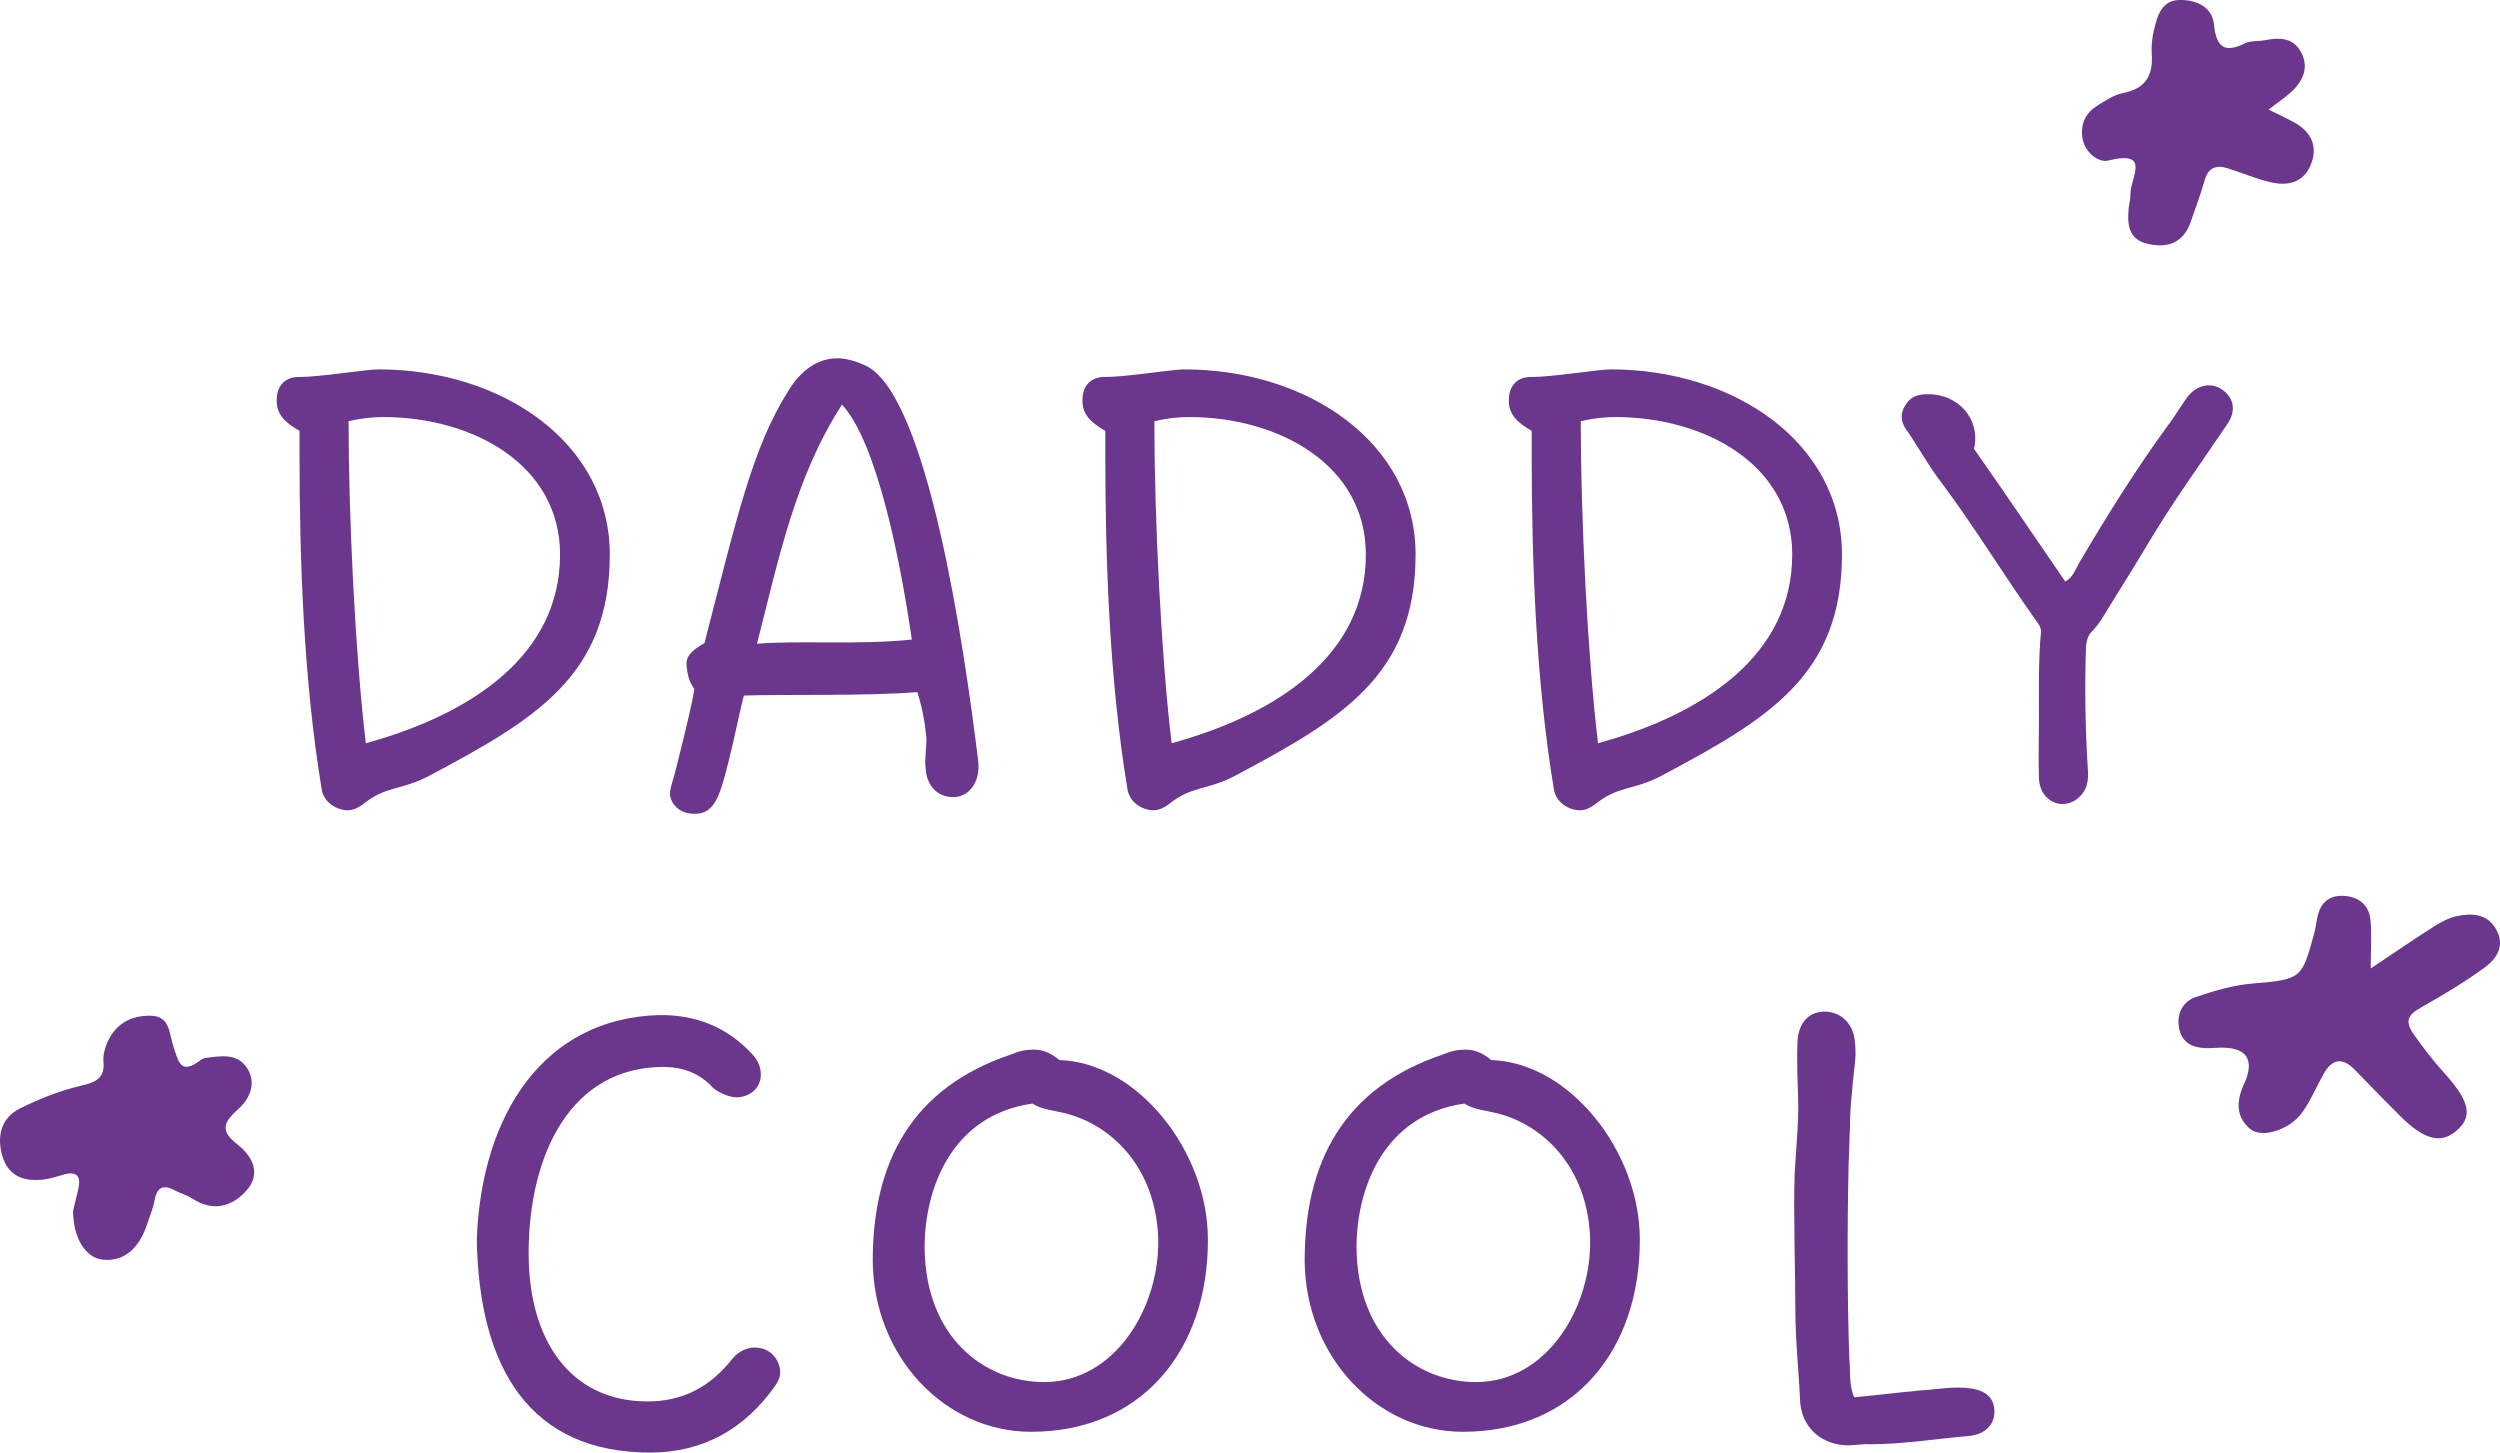 <?xml version="1.0" encoding="UTF-8"?>
<svg id="Calque_2" data-name="Calque 2" xmlns="http://www.w3.org/2000/svg" viewBox="0 0 778.22 452.16">
  <defs>
    <style>
      .cls-1 {
        fill: #6a378c;
        stroke-width: 0px;
      }
    </style>
  </defs>
  <g id="Calque_1-2" data-name="Calque 1">
    <g>
      <g>
        <path class="cls-1" d="M100.12,245.56c-5.59-33.77-6.88-71.21-6.88-103.9v-7.53c-4.09-2.37-7.31-4.95-7.1-9.68,0-4.52,2.8-7.31,7.31-7.1,6.02,0,20.87-2.37,24.31-2.37,38.51,0,72.06,22.8,72.06,57.65,0,37.65-23.02,51.2-56.15,68.84-9.03,4.73-13.55,3.01-20.87,9.04-1.51,1.08-3.01,1.72-4.52,1.72-3.44,0-7.53-2.37-8.17-6.67ZM174.34,172.63c0-27.96-27.11-42.81-55.07-42.81-3.44,0-7.1.43-10.76,1.29,0,30.33,2.15,73.57,5.38,100.25,33.56-9.25,60.45-27.75,60.45-58.73Z"/>
        <path class="cls-1" d="M208.55,247.28c0-.86.21-1.94.43-2.8,1.72-5.38,7.53-29.69,7.1-30.12-1.94-2.58-2.15-5.38-2.37-7.31-.21-2.8,1.51-4.52,5.59-6.88,9.9-38.29,14.84-60.88,26.24-78.73,3.87-6.24,9.04-9.9,15.06-9.9,2.8,0,6.02.86,9.46,2.58,18.72,10.33,29.9,85.62,34.42,122.62.86,6.88-3.01,11.4-7.74,11.4-5.16,0-8.39-3.87-8.6-9.04-.43-3.01.43-6.88.21-9.68-.43-4.52-1.29-9.25-2.8-13.98-15.49,1.29-41.73.65-53.99,1.08-1.29,4.52-5.16,24.74-7.96,31.19-1.29,3.01-3.23,5.59-7.1,5.59-4.3.21-7.53-2.37-7.96-6.02ZM283.84,199.09c-3.44-23.88-10.76-61.31-21.73-73.14-14.63,22.59-19.79,48.4-26.46,74.43,13.34-1.07,31.84.43,48.19-1.29Z"/>
        <path class="cls-1" d="M350.95,245.56c-5.59-33.77-6.88-71.21-6.88-103.9v-7.53c-4.09-2.37-7.31-4.95-7.1-9.68,0-4.52,2.8-7.31,7.31-7.1,6.02,0,20.87-2.37,24.31-2.37,38.51,0,72.06,22.8,72.06,57.65,0,37.65-23.02,51.2-56.15,68.84-9.03,4.73-13.55,3.01-20.87,9.04-1.51,1.08-3.01,1.72-4.52,1.72-3.44,0-7.53-2.37-8.17-6.67ZM425.17,172.63c0-27.96-27.11-42.81-55.07-42.81-3.44,0-7.1.43-10.76,1.29,0,30.33,2.15,73.57,5.38,100.25,33.56-9.25,60.45-27.75,60.45-58.73Z"/>
        <path class="cls-1" d="M483.68,245.56c-5.59-33.77-6.88-71.21-6.88-103.9v-7.53c-4.09-2.37-7.31-4.95-7.1-9.68,0-4.52,2.8-7.31,7.31-7.1,6.02,0,20.87-2.37,24.31-2.37,38.51,0,72.06,22.8,72.06,57.65,0,37.65-23.02,51.2-56.15,68.84-9.03,4.73-13.55,3.01-20.87,9.04-1.51,1.08-3.01,1.72-4.52,1.72-3.44,0-7.53-2.37-8.17-6.67ZM557.9,172.63c0-27.96-27.11-42.81-55.07-42.81-3.44,0-7.1.43-10.76,1.29,0,30.33,2.15,73.57,5.38,100.25,33.56-9.25,60.45-27.75,60.45-58.73Z"/>
        <path class="cls-1" d="M634.7,242.33c-.21-6.02,0-12.05,0-18.07,0-9.25-.21-18.5.65-27.75,0-.86-.43-1.72-.86-2.37-10.33-14.41-19.36-29.47-30.12-43.88-3.87-4.95-6.88-10.54-10.54-15.92-1.94-2.37-2.58-5.16-.86-7.96,1.51-2.8,3.87-3.66,6.88-3.66,9.9-.21,16.78,7.96,14.63,16.99,9.68,13.77,18.93,27.54,28.4,41.3,2.58-1.29,3.23-4.09,4.73-6.45,8.39-14.2,17.21-28.4,27.11-41.95,2.15-2.8,3.87-5.81,6.02-8.82,3.01-4.09,7.74-4.95,11.19-2.37,3.44,2.58,4.3,6.45,1.29,10.76-7.53,11.19-15.49,22.16-22.59,33.77-4.52,7.53-9.25,15.27-13.98,22.8-1.72,2.8-3.23,5.59-5.59,7.96-1.08,1.08-1.51,2.58-1.72,4.52-.43,12.91-.22,26.03.64,39.15.22,3.87-1.08,7.1-4.52,9.04-4.95,2.58-10.54-.86-10.76-7.1Z"/>
        <path class="cls-1" d="M148.42,385.69c1.51-39.15,21.08-68.62,56.58-69.7,11.4-.21,21.3,3.66,29.04,12.05,1.94,1.94,2.8,4.3,2.8,6.45,0,4.73-4.09,7.1-7.53,7.1-2.58,0-6.88-1.94-8.17-3.87-3.87-3.66-8.61-5.59-14.63-5.59-28.61,0-41.95,26.89-41.95,58.08,0,26.89,12.91,46.04,37,46.04,10.97,0,19.58-4.52,26.46-13.34,2.15-2.58,4.95-3.44,6.88-3.44,5.16,0,7.96,4.09,7.96,7.74,0,1.51-.65,2.8-1.51,4.09-9.46,13.55-22.59,20.87-38.94,20.87-37.43,0-53.35-26.24-53.99-66.47Z"/>
        <path class="cls-1" d="M271.68,392.36c0-30.76,12.26-53.78,43.02-64.11,2.15-.86,3.87-1.51,7.31-1.51,2.58,0,5.16,1.07,7.74,3.23,24.74.86,46.25,28.83,46.25,55.71.21,34.42-20.44,60.02-55.07,60.02-26.67,0-49.05-23.23-49.26-53.35ZM360.53,385.26c-.86-22.16-14.84-35.28-29.04-38.72-3.23-.86-7.1-1.08-10.11-3.01-25.6,3.66-33.56,27.1-33.56,44.74.21,27.96,18.5,41.95,37.21,41.95,22.16,0,36.14-23.45,35.5-44.96Z"/>
        <path class="cls-1" d="M406.13,392.36c0-30.76,12.26-53.78,43.02-64.11,2.15-.86,3.87-1.51,7.31-1.51,2.58,0,5.16,1.07,7.74,3.23,24.74.86,46.25,28.83,46.25,55.71.21,34.42-20.44,60.02-55.07,60.02-26.67,0-49.05-23.23-49.26-53.35ZM494.98,385.26c-.86-22.16-14.84-35.28-29.04-38.72-3.23-.86-7.1-1.08-10.11-3.01-25.6,3.66-33.56,27.1-33.56,44.74.21,27.96,18.5,41.95,37.21,41.95,22.16,0,36.14-23.45,35.5-44.96Z"/>
        <path class="cls-1" d="M560.38,436.67c-.43-9.9-1.51-19.36-1.51-29.04,0-12.91-.65-29.47-.21-42.38.43-7.96,1.29-15.7,1.08-23.45-.21-5.81-.43-11.62-.21-17.43.21-5.59,3.23-9.25,7.96-9.46,5.38-.21,9.46,3.66,9.9,9.25.21,1.51.21,3.01.21,4.52-.21,3.66-.86,7.31-1.08,11.19-.43,3.66-.64,7.53-.64,11.19-.22,3.87-.22,7.53-.43,11.4-.43,18.93-.43,41.52.21,60.45.43,3.87-.21,7.96,1.51,12.04,7.1-.64,13.98-1.51,20.87-2.15,3.66-.21,7.53-.86,11.19-.86,1.29,0,2.58,0,3.87.22,5.38.64,7.74,3.23,7.74,7.31s-3.01,7.1-7.96,7.53c-10.11.86-20.44,2.58-30.76,2.58-2.8-.21-5.81.64-8.82.21-7.1-.86-12.26-5.81-12.91-13.12Z"/>
      </g>
      <path class="cls-1" d="M737.98,301.46c7.84-5.23,13.78-9.31,19.85-13.16,2.15-1.36,4.55-2.62,7.01-3.13,4.74-.99,9.48-.73,12.21,4.18,2.89,5.19.02,9.23-3.83,12-6.26,4.51-12.92,8.52-19.66,12.31-3.98,2.24-5.07,4.18-2.2,8.28,2.96,4.24,6.06,8.26,9.54,12.11,8.2,9.05,8.91,13.78,3.42,18.23-4.7,3.81-9.9,2.38-17.13-4.83-4.74-4.73-9.43-9.52-14.07-14.34-3.83-3.98-7.07-3.66-9.78,1.14-2.27,4.03-4.06,8.38-6.74,12.1-3.92,5.45-12.62,8.09-16.16,5.08-4.67-3.97-4.2-9.02-1.85-14.12.22-.47.45-.93.62-1.42q3.51-9.93-8.06-9.77c-1.55.02-3.1.21-4.64.15-3.95-.15-7.18-1.66-8.1-5.8-1.02-4.59.81-8.64,5.11-10.1,5.8-1.96,11.67-3.73,17.98-4.24,14.9-1.21,15.05-1.65,18.8-15.25.55-1.98.74-4.06,1.24-6.05,1.01-4.05,3.78-6.15,7.86-5.97,4.65.2,8,2.67,8.48,7.41.46,4.57.1,9.23.1,15.2Z"/>
      <path class="cls-1" d="M22.76,376.85c.38-1.59.99-4.07,1.58-6.56.96-4.07-.28-5.89-4.67-4.62-1.97.57-3.95,1.24-5.97,1.48-6.3.77-11.29-.97-13.09-7.74-1.63-6.16-.06-11.58,5.74-14.44,5.96-2.94,12.28-5.44,18.73-6.97,4.68-1.11,7.61-2.21,7.13-7.67-.17-1.94.44-4.13,1.26-5.95,2.61-5.77,7.35-8.35,13.61-8.19,5.86.15,5.62,5.64,6.72,8.97,1.7,5.13,2.25,9.88,8.89,4.64.38-.3.95-.43,1.44-.49,4.62-.57,9.57-1.56,12.69,3.02,3.15,4.62.97,9.57-2.28,12.54-4.49,4.12-6.61,6.72-.69,11.33,4.82,3.76,7.64,9.23,2.68,14.62-4.47,4.85-10.32,6.41-16.58,2.32-1.7-1.11-3.76-1.65-5.57-2.61-3.73-1.98-5.57-.84-6.29,3.23-.44,2.49-1.51,4.87-2.29,7.29-2.53,7.9-7.63,11.88-14.08,11.02-5.16-.69-8.96-6.74-8.97-15.23Z"/>
      <path class="cls-1" d="M706.23,34.12c3.5,1.75,5.81,2.8,8.03,4.04,5.19,2.92,7.32,7.36,5.13,12.96-2.28,5.83-7.34,6.9-12.83,5.56-4.48-1.09-8.77-2.93-13.19-4.31-3.44-1.07-5.91-.26-7.04,3.61-1.29,4.43-2.89,8.76-4.4,13.12-2.3,6.63-7.33,8.25-13.54,6.77-5.78-1.38-6.23-6.03-5.77-10.92.14-1.53.62-3.06.57-4.59-.13-4.75,6.68-13.81-6.94-10.38-3.03.76-7.71-2.68-8.12-7.81-.32-4.01,1.28-7.1,4.54-9.16,2.59-1.64,5.35-3.48,8.26-4.06,6.96-1.39,9.35-5.44,8.88-12.1-.18-2.53.12-5.18.72-7.65,1.11-4.56,2.46-9.4,8.53-9.22,5,.15,9.58,2.3,10.13,7.68.71,7.01,3.2,9,9.7,5.8,1.75-.86,4.05-.55,6.07-.94,4.26-.81,8.48-.97,11.03,3.21,2.84,4.65,1.3,8.94-2.35,12.5-1.82,1.78-4,3.2-7.41,5.87Z"/>
    </g>
  </g>
</svg>